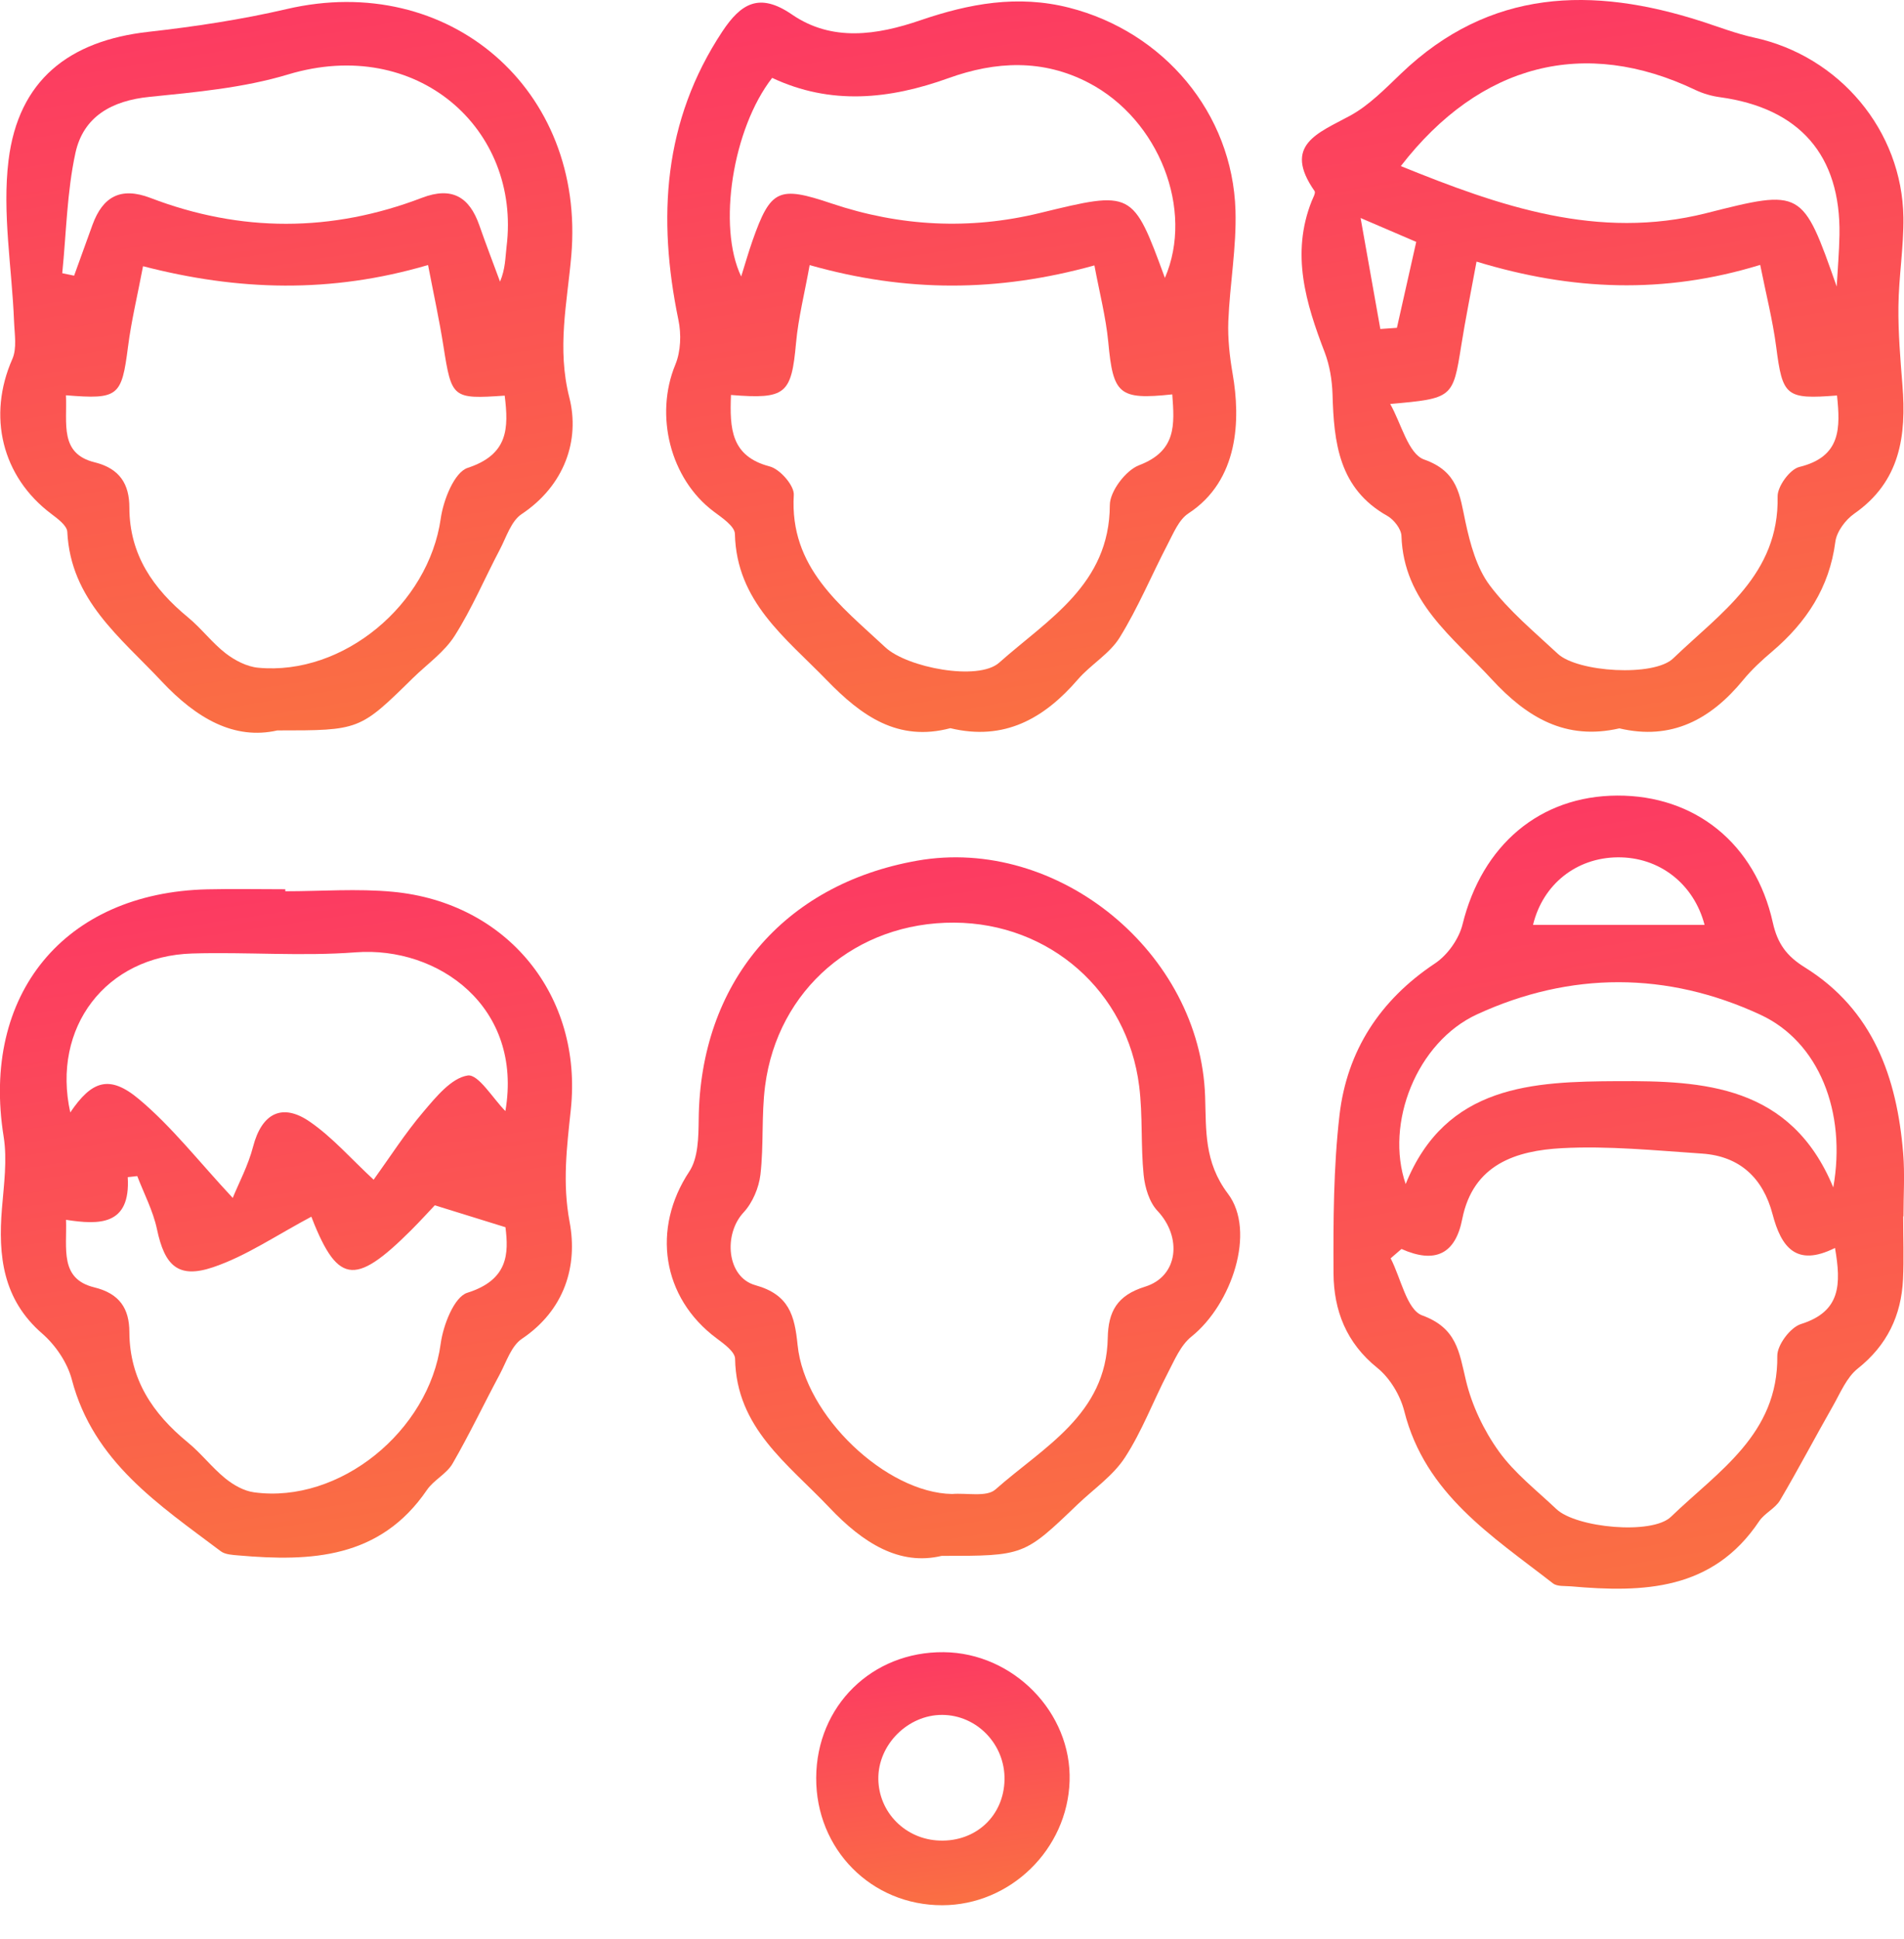 <svg width="55" height="56" viewBox="0 0 55 56" fill="none" xmlns="http://www.w3.org/2000/svg">
<g clip-path="url(#clip0_43_1263)">
<path d="M54.976 35.124C54.976 35.727 55 36.333 54.972 36.937C54.922 37.987 54.512 38.846 53.662 39.52C53.344 39.774 53.165 40.214 52.953 40.588C52.435 41.496 51.95 42.422 51.419 43.322C51.28 43.558 50.972 43.694 50.816 43.926C49.475 45.93 47.471 45.992 45.382 45.807C45.203 45.792 44.982 45.816 44.86 45.721C43.101 44.353 41.17 43.142 40.566 40.753C40.45 40.291 40.15 39.791 39.784 39.497C38.889 38.777 38.528 37.839 38.521 36.773C38.513 35.251 38.519 33.715 38.693 32.205C38.908 30.343 39.862 28.876 41.455 27.817C41.816 27.576 42.145 27.112 42.248 26.691C42.811 24.406 44.477 22.982 46.718 22.973C48.96 22.965 50.702 24.352 51.211 26.642C51.346 27.25 51.61 27.608 52.137 27.935C54.108 29.161 54.796 31.112 54.976 33.3C55.026 33.904 54.985 34.514 54.985 35.122C54.983 35.124 54.978 35.124 54.976 35.124ZM40.484 36.065C40.379 36.155 40.274 36.245 40.171 36.335C40.467 36.907 40.637 37.819 41.082 37.983C42.083 38.348 42.149 39.037 42.345 39.858C42.516 40.579 42.862 41.305 43.296 41.909C43.747 42.538 44.387 43.034 44.959 43.576C45.53 44.117 47.721 44.327 48.268 43.799C49.626 42.487 51.368 41.419 51.34 39.153C51.336 38.837 51.716 38.331 52.021 38.234C53.178 37.871 53.187 37.085 53.007 36.035C51.877 36.602 51.449 35.996 51.204 35.064C50.929 34.02 50.261 33.386 49.168 33.311C47.819 33.221 46.464 33.083 45.12 33.154C43.799 33.225 42.553 33.616 42.239 35.201C42.044 36.202 41.466 36.503 40.484 36.065ZM52.957 34.288C53.344 32.102 52.54 30.083 50.852 29.301C48.161 28.053 45.367 28.049 42.671 29.288C40.925 30.089 40.001 32.439 40.605 34.19C41.767 31.316 44.301 31.232 46.728 31.219C49.192 31.206 51.733 31.326 52.957 34.288ZM49.239 26.706C48.928 25.521 47.935 24.743 46.724 24.756C45.534 24.769 44.568 25.534 44.284 26.706C45.94 26.706 47.592 26.706 49.239 26.706Z" fill="url(#paint0_linear_43_1263)"/>
<path d="M46.778 21.032C45.229 21.388 44.11 20.72 43.09 19.614C41.96 18.386 40.545 17.376 40.483 15.475C40.476 15.275 40.266 15.005 40.077 14.898C38.672 14.109 38.532 12.782 38.492 11.384C38.479 10.978 38.41 10.552 38.266 10.174C37.718 8.75 37.289 7.331 37.888 5.812C37.927 5.715 38.01 5.572 37.974 5.518C37.042 4.184 38.077 3.843 38.994 3.344C39.548 3.044 40.012 2.562 40.476 2.12C43.034 -0.329 45.996 -0.399 49.149 0.616C49.656 0.78 50.159 0.975 50.676 1.087C53.131 1.619 54.948 3.767 54.983 6.282C54.993 7.135 54.849 7.99 54.839 8.845C54.83 9.605 54.895 10.366 54.955 11.124C55.071 12.58 54.895 13.903 53.565 14.831C53.312 15.007 53.056 15.348 53.017 15.643C52.846 16.966 52.18 17.971 51.194 18.811C50.895 19.064 50.601 19.335 50.352 19.638C49.418 20.774 48.283 21.388 46.778 21.032ZM40.158 11.665C40.476 12.223 40.68 13.108 41.138 13.269C42.119 13.615 42.166 14.292 42.332 15.072C42.469 15.709 42.656 16.401 43.036 16.906C43.588 17.64 44.319 18.244 44.999 18.878C45.575 19.412 47.775 19.548 48.331 19.013C49.695 17.7 51.396 16.596 51.349 14.337C51.342 14.047 51.703 13.551 51.976 13.484C53.189 13.188 53.161 12.354 53.065 11.42C51.583 11.536 51.492 11.44 51.308 10.015C51.209 9.253 51.016 8.501 50.846 7.649C48.067 8.503 45.401 8.392 42.652 7.554C42.486 8.458 42.33 9.221 42.209 9.988C41.971 11.489 41.962 11.506 40.158 11.665ZM53.056 8.274C53.084 7.775 53.127 7.277 53.136 6.781C53.174 4.483 51.984 3.123 49.686 2.807C49.446 2.775 49.199 2.704 48.977 2.599C45.779 1.072 42.761 1.828 40.465 4.796C43.32 5.954 46.157 6.946 49.293 6.154C52.064 5.453 52.066 5.462 53.056 8.274ZM39.873 9.5C40.032 9.489 40.19 9.476 40.352 9.466C40.534 8.656 40.717 7.848 40.91 6.985C40.442 6.785 40.044 6.613 39.303 6.295C39.531 7.586 39.701 8.542 39.873 9.5Z" fill="url(#paint1_linear_43_1263)"/>
<path d="M8.241 25.736C9.276 25.736 10.32 25.654 11.347 25.751C14.657 26.062 16.837 28.753 16.489 32.037C16.375 33.12 16.242 34.155 16.454 35.285C16.693 36.556 16.313 37.828 15.073 38.661C14.771 38.865 14.629 39.321 14.44 39.677C13.98 40.536 13.561 41.417 13.074 42.261C12.902 42.56 12.528 42.736 12.331 43.026C10.98 45.006 8.984 45.098 6.89 44.914C6.716 44.899 6.506 44.89 6.377 44.793C4.592 43.449 2.698 42.214 2.075 39.836C1.946 39.346 1.604 38.842 1.218 38.507C0.081 37.519 -0.056 36.267 0.056 34.898C0.112 34.207 0.213 33.494 0.105 32.819C-0.552 28.723 1.851 25.776 5.988 25.68C6.738 25.663 7.489 25.678 8.241 25.678C8.241 25.697 8.241 25.716 8.241 25.736ZM9.079 35.087C7.986 35.665 7.116 36.269 6.153 36.593C5.14 36.934 4.755 36.541 4.534 35.493C4.422 34.965 4.16 34.469 3.965 33.96C3.872 33.97 3.782 33.979 3.69 33.99C3.776 35.394 2.865 35.371 1.907 35.223C1.937 36.052 1.716 36.926 2.721 37.173C3.46 37.353 3.735 37.791 3.737 38.464C3.744 39.828 4.409 40.818 5.423 41.649C5.81 41.965 6.119 42.373 6.506 42.688C6.742 42.88 7.047 43.054 7.341 43.092C9.813 43.429 12.391 41.318 12.73 38.799C12.803 38.264 13.119 37.448 13.499 37.33C14.689 36.956 14.695 36.189 14.601 35.437C13.875 35.212 13.261 35.021 12.56 34.804C12.41 34.961 12.148 35.251 11.871 35.528C10.219 37.173 9.732 37.083 8.941 34.999C8.933 34.969 8.89 34.956 9.079 35.087ZM14.599 32.083C15.114 29.073 12.657 27.319 10.277 27.499C8.712 27.619 7.129 27.486 5.554 27.533C3.054 27.606 1.488 29.675 2.03 32.123C2.648 31.208 3.159 31.021 4.016 31.741C4.966 32.536 5.741 33.539 6.723 34.591C6.899 34.157 7.172 33.65 7.311 33.109C7.558 32.16 8.14 31.831 8.952 32.392C9.603 32.841 10.138 33.459 10.793 34.065C11.261 33.416 11.704 32.722 12.232 32.102C12.593 31.677 13.04 31.127 13.51 31.056C13.817 31.009 14.238 31.72 14.599 32.083Z" fill="url(#paint2_linear_43_1263)"/>
<path d="M27.452 21.027C25.935 21.429 24.883 20.671 23.882 19.64C22.692 18.413 21.274 17.374 21.229 15.417C21.225 15.196 20.858 14.951 20.617 14.771C19.358 13.828 18.903 11.989 19.509 10.527C19.666 10.146 19.683 9.648 19.597 9.238C18.989 6.297 19.154 3.495 20.866 0.909C21.401 0.103 21.932 -0.23 22.877 0.419C24.034 1.214 25.336 1.014 26.586 0.586C27.995 0.105 29.395 -0.157 30.886 0.223C33.609 0.917 35.603 3.26 35.689 6.078C35.721 7.139 35.525 8.207 35.482 9.274C35.463 9.779 35.521 10.297 35.607 10.797C35.835 12.101 35.794 13.869 34.329 14.825C34.054 15.005 33.897 15.396 33.732 15.711C33.266 16.607 32.875 17.548 32.346 18.405C32.057 18.877 31.513 19.185 31.139 19.616C30.162 20.748 29.011 21.403 27.452 21.027ZM21.115 11.405C21.079 12.374 21.109 13.173 22.234 13.469C22.531 13.546 22.948 14.023 22.93 14.292C22.804 16.39 24.277 17.481 25.576 18.693C26.197 19.273 28.255 19.676 28.863 19.135C30.265 17.887 32.052 16.88 32.059 14.586C32.059 14.187 32.52 13.579 32.907 13.433C33.992 13.018 33.927 12.262 33.863 11.388C32.316 11.553 32.155 11.386 32.014 9.878C31.945 9.154 31.758 8.441 31.614 7.664C28.815 8.439 26.178 8.445 23.388 7.655C23.244 8.46 23.061 9.176 22.995 9.902C22.86 11.379 22.707 11.534 21.115 11.405ZM22.305 2.249C21.163 3.716 20.72 6.542 21.41 7.984C21.523 7.625 21.62 7.285 21.736 6.953C22.26 5.466 22.488 5.359 24.017 5.874C25.997 6.54 28.006 6.645 30.038 6.151C32.722 5.498 32.72 5.494 33.65 8.024C34.499 6.063 33.483 3.456 31.455 2.395C30.128 1.699 28.762 1.766 27.402 2.255C25.69 2.872 23.996 3.043 22.305 2.249Z" fill="url(#paint3_linear_43_1263)"/>
<path d="M8.011 21.092C6.77 21.373 5.679 20.75 4.669 19.674C3.473 18.398 2.04 17.322 1.944 15.357C1.935 15.175 1.667 14.979 1.482 14.839C0.054 13.766 -0.369 12.013 0.356 10.368C0.494 10.058 0.419 9.644 0.406 9.279C0.344 7.726 0.06 6.147 0.247 4.626C0.533 2.315 1.991 1.177 4.289 0.919C5.627 0.769 6.97 0.567 8.28 0.262C12.962 -0.831 16.923 2.58 16.502 7.391C16.384 8.748 16.083 10.046 16.446 11.478C16.758 12.707 16.311 14.017 15.067 14.846C14.764 15.048 14.627 15.51 14.44 15.866C14.002 16.697 13.634 17.572 13.132 18.362C12.833 18.832 12.337 19.178 11.929 19.578C10.387 21.092 10.387 21.092 8.011 21.092ZM1.905 11.414C1.942 12.232 1.716 13.098 2.732 13.349C3.462 13.529 3.737 13.982 3.737 14.655C3.739 16.023 4.429 17.002 5.436 17.831C5.821 18.149 6.128 18.564 6.521 18.867C6.785 19.071 7.133 19.251 7.457 19.281C9.927 19.515 12.382 17.445 12.732 14.97C12.808 14.438 13.123 13.637 13.51 13.51C14.687 13.123 14.695 12.365 14.579 11.424C13.068 11.527 13.046 11.5 12.81 10C12.692 9.247 12.528 8.499 12.365 7.653C9.549 8.48 6.877 8.398 4.132 7.687C3.969 8.544 3.793 9.268 3.699 10.005C3.514 11.448 3.426 11.538 1.905 11.414ZM1.798 7.889C1.912 7.913 2.028 7.936 2.141 7.96C2.317 7.47 2.494 6.981 2.672 6.491C2.97 5.675 3.488 5.389 4.345 5.715C6.957 6.714 9.579 6.71 12.191 5.711C13.05 5.383 13.559 5.681 13.847 6.508C14.036 7.051 14.245 7.591 14.444 8.132C14.601 7.762 14.595 7.44 14.633 7.122C15.052 3.729 12.049 1.027 8.321 2.15C7.038 2.537 5.664 2.661 4.319 2.797C3.228 2.906 2.41 3.366 2.18 4.412C1.933 5.544 1.916 6.727 1.798 7.889Z" fill="url(#paint4_linear_43_1263)"/>
<path d="M27.2 44.927C25.987 45.217 24.934 44.564 23.957 43.531C22.761 42.267 21.268 41.237 21.234 39.233C21.229 39.033 20.914 38.805 20.701 38.646C19.114 37.467 18.822 35.472 19.911 33.829C20.171 33.436 20.177 32.83 20.183 32.321C20.222 28.395 22.621 25.538 26.492 24.853C30.56 24.133 34.677 27.508 34.812 31.666C34.845 32.639 34.778 33.552 35.472 34.471C36.292 35.558 35.577 37.667 34.417 38.595C34.104 38.844 33.925 39.28 33.73 39.654C33.311 40.461 32.989 41.329 32.495 42.087C32.153 42.613 31.593 42.996 31.129 43.44C29.578 44.927 29.578 44.927 27.2 44.927ZM27.501 43.14C27.926 43.105 28.498 43.236 28.753 43.011C30.134 41.789 31.958 40.85 31.999 38.636C32.014 37.871 32.267 37.405 33.077 37.154C34.041 36.855 34.149 35.723 33.438 34.967C33.199 34.716 33.073 34.29 33.036 33.93C32.95 33.079 33.013 32.211 32.907 31.365C32.566 28.622 30.315 26.655 27.563 26.642C24.735 26.627 22.464 28.564 22.101 31.357C21.992 32.203 22.065 33.071 21.966 33.919C21.921 34.299 21.738 34.731 21.481 35.008C20.892 35.637 20.989 36.879 21.82 37.111C22.797 37.383 22.954 37.985 23.04 38.84C23.248 40.893 25.609 43.109 27.501 43.14Z" fill="url(#paint5_linear_43_1263)"/>
<path d="M27.262 47.708C29.273 47.727 30.959 49.452 30.897 51.428C30.836 53.402 29.185 55.011 27.22 55.015C25.17 55.019 23.566 53.398 23.577 51.334C23.587 49.261 25.188 47.687 27.262 47.708ZM29.017 51.387C29.034 50.369 28.22 49.525 27.22 49.519C26.227 49.514 25.364 50.376 25.372 51.364C25.381 52.334 26.156 53.116 27.144 53.148C28.197 53.183 29 52.427 29.017 51.387Z" fill="url(#paint6_linear_43_1263)"/>
</g>
<defs>
<linearGradient id="paint0_linear_43_1263" x1="40.274" y1="22.484" x2="44.768" y2="47.564" gradientUnits="userSpaceOnUse">
<stop stop-color="#FC3764"/>
<stop offset="1" stop-color="#FA7241"/>
</linearGradient>
<linearGradient id="paint1_linear_43_1263" x1="39.449" y1="-0.452" x2="43.103" y2="22.861" gradientUnits="userSpaceOnUse">
<stop stop-color="#FC3764"/>
<stop offset="1" stop-color="#FA7241"/>
</linearGradient>
<linearGradient id="paint2_linear_43_1263" x1="1.757" y1="25.259" x2="4.972" y2="46.597" gradientUnits="userSpaceOnUse">
<stop stop-color="#FC3764"/>
<stop offset="1" stop-color="#FA7241"/>
</linearGradient>
<linearGradient id="paint3_linear_43_1263" x1="20.996" y1="-0.409" x2="24.831" y2="22.8" gradientUnits="userSpaceOnUse">
<stop stop-color="#FC3764"/>
<stop offset="1" stop-color="#FA7241"/>
</linearGradient>
<linearGradient id="paint4_linear_43_1263" x1="1.768" y1="-0.394" x2="5.59" y2="22.828" gradientUnits="userSpaceOnUse">
<stop stop-color="#FC3764"/>
<stop offset="1" stop-color="#FA7241"/>
</linearGradient>
<linearGradient id="paint5_linear_43_1263" x1="21.025" y1="24.323" x2="24.543" y2="46.645" gradientUnits="userSpaceOnUse">
<stop stop-color="#FC3764"/>
<stop offset="1" stop-color="#FA7241"/>
</linearGradient>
<linearGradient id="paint6_linear_43_1263" x1="24.356" y1="47.552" x2="25.402" y2="55.676" gradientUnits="userSpaceOnUse">
<stop stop-color="#FC3764"/>
<stop offset="1" stop-color="#FA7241"/>
</linearGradient>
<clipPath id="clip0_43_1263">
<rect width="55" height="55.013" fill="white"/>
</clipPath>
</defs>
</svg>
